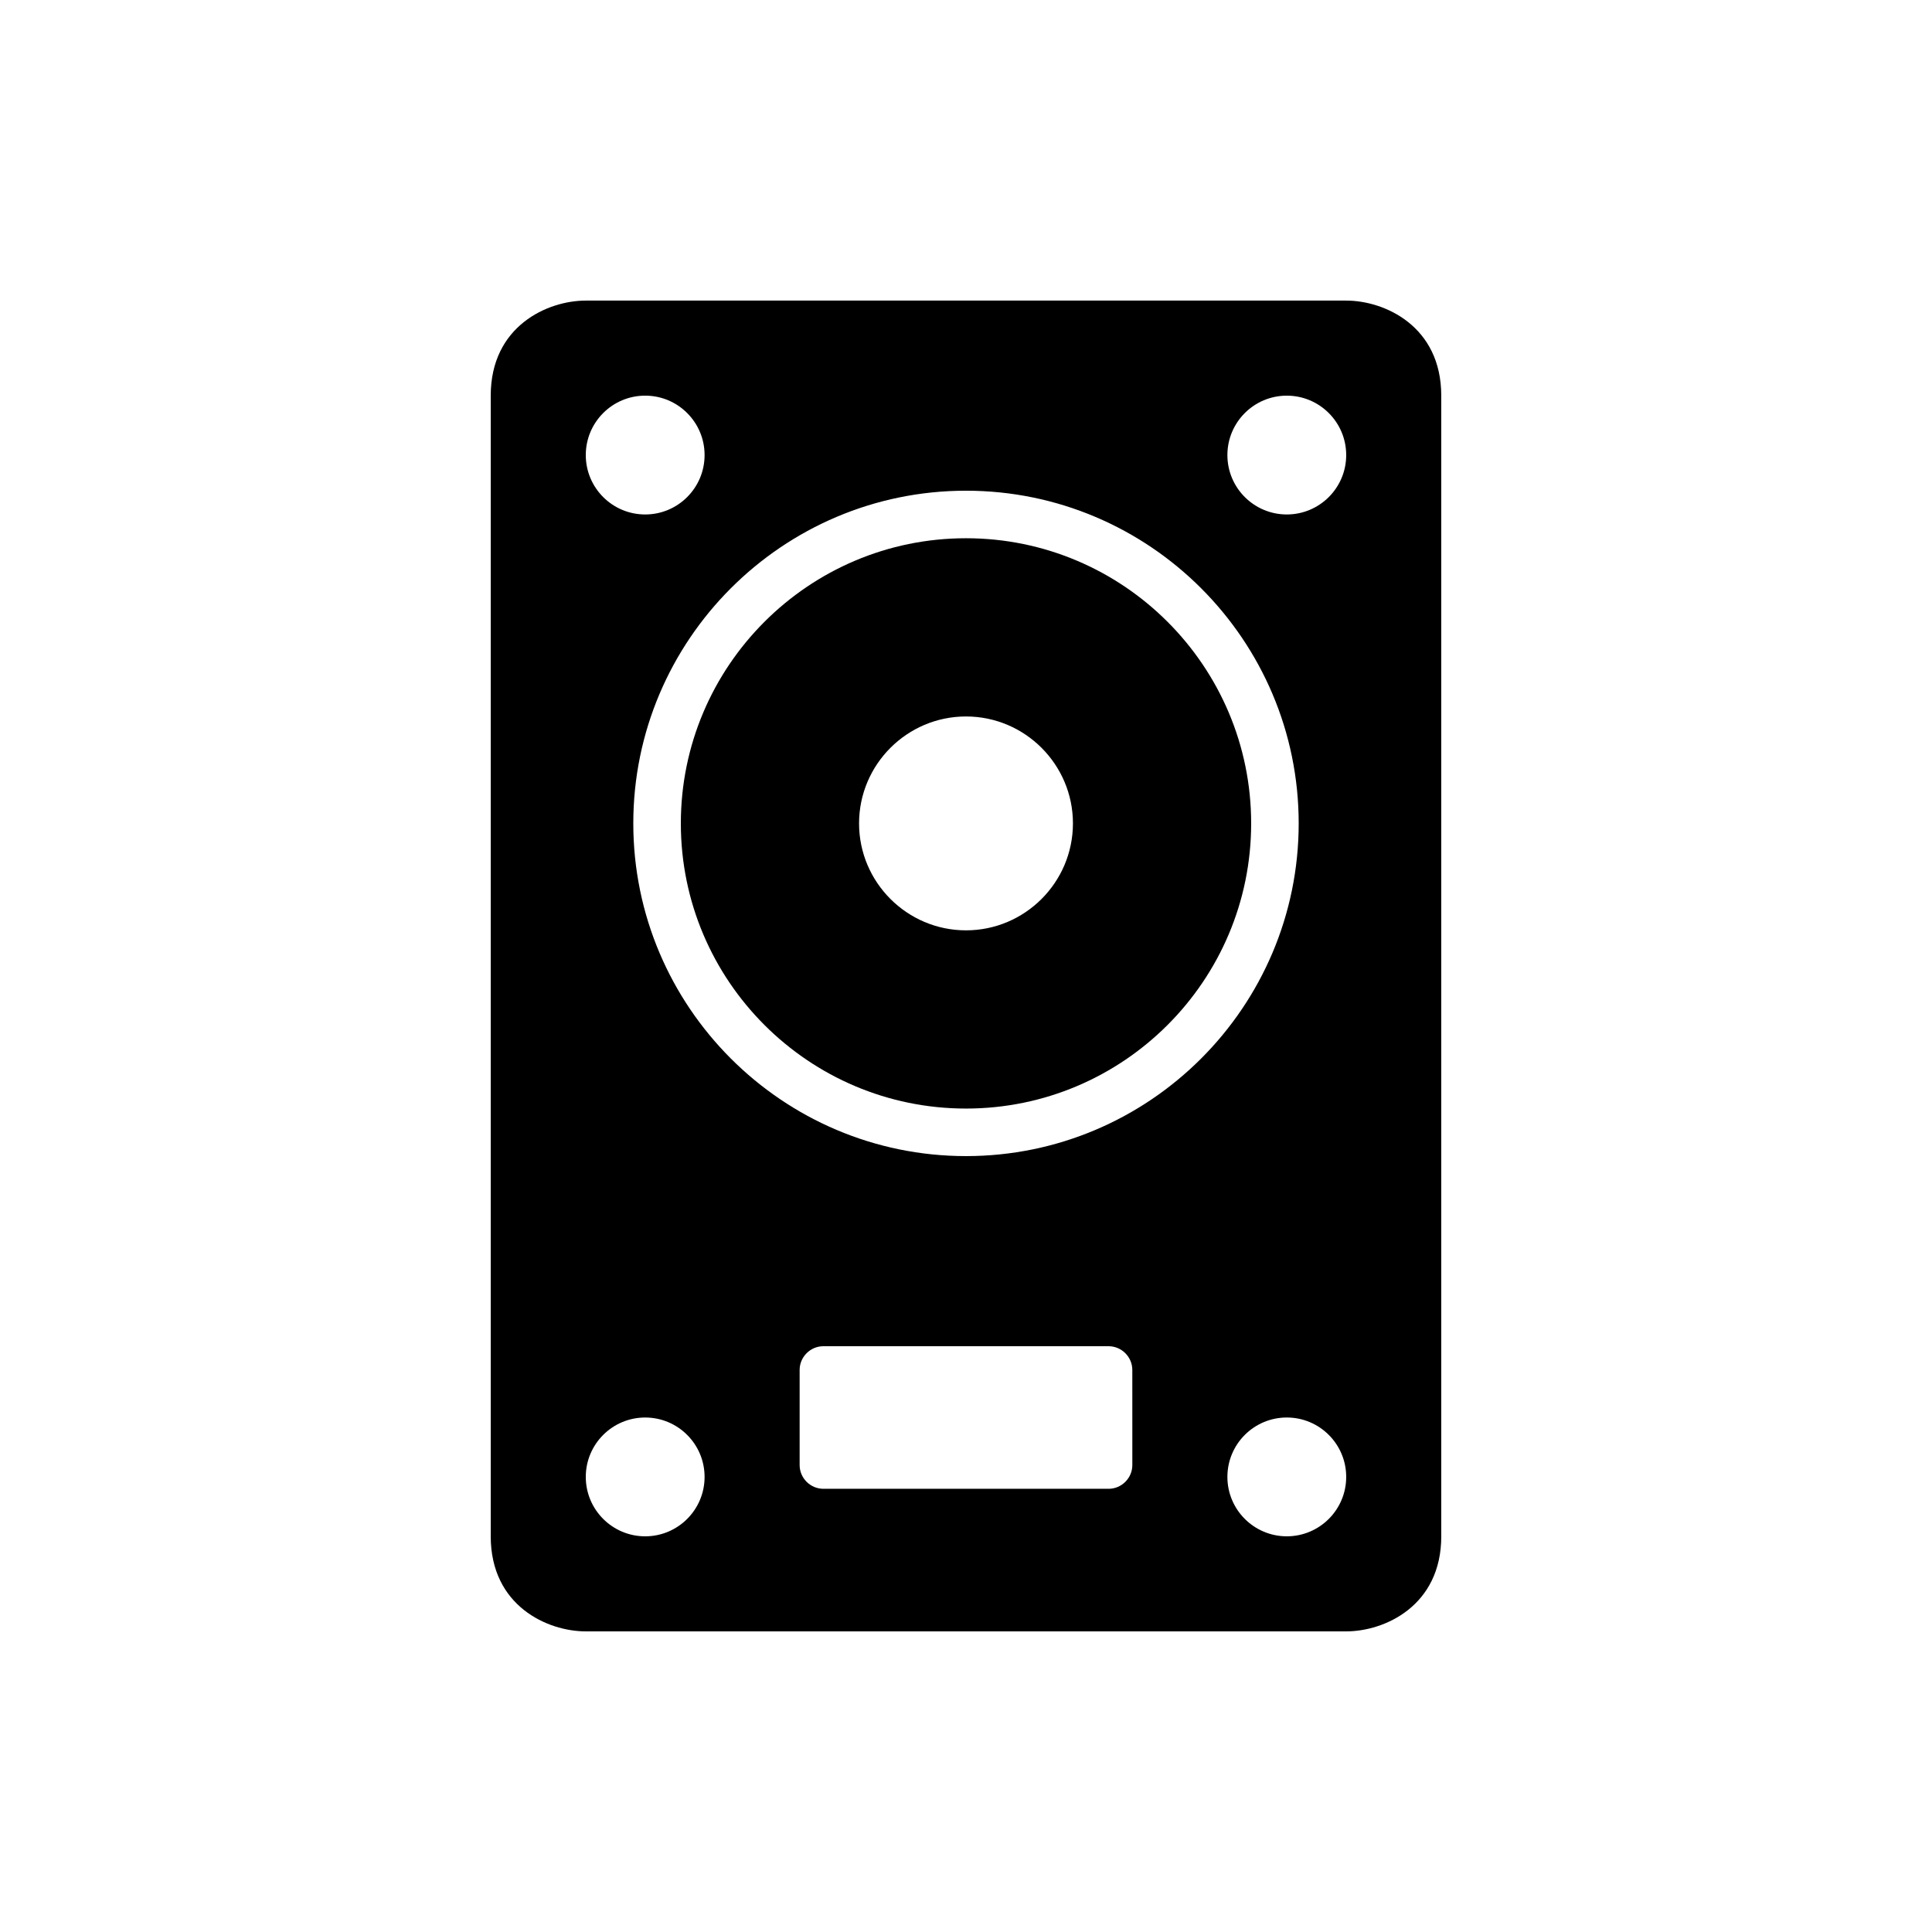 <?xml version="1.0" encoding="UTF-8"?>
<!-- Uploaded to: SVG Repo, www.svgrepo.com, Generator: SVG Repo Mixer Tools -->
<svg fill="#000000" width="800px" height="800px" version="1.1" viewBox="144 144 512 512" xmlns="http://www.w3.org/2000/svg">
 <g>
  <path d="m500.76 223.66h-201.52c-10.137 0-25.191 6.738-25.191 25.191v302.29c0 18.453 15.051 25.191 25.191 25.191h201.52c10.137 0 25.191-6.738 25.191-25.191l-0.004-302.29c0-18.453-15.051-25.191-25.188-25.191zm-185.78 25.191c8.691 0 15.742 7.055 15.742 15.742 0.004 8.691-7.051 15.746-15.742 15.746-8.691 0-15.742-7.055-15.742-15.742 0-8.691 7.051-15.746 15.742-15.746zm0 302.29c-8.691 0-15.742-7.055-15.742-15.742 0-8.691 7.055-15.742 15.742-15.742 8.691 0 15.742 7.055 15.742 15.742 0.004 8.688-7.051 15.742-15.742 15.742zm129.1-18.891c0 3.465-2.836 6.297-6.297 6.297h-75.574c-3.461 0-6.297-2.832-6.297-6.297v-25.191c0-3.465 2.836-6.297 6.297-6.297h75.57c3.461 0 6.297 2.832 6.297 6.297zm-44.082-81.871c-48.617 0-88.168-39.551-88.168-88.168 0-48.617 39.551-88.168 88.168-88.168s88.168 39.551 88.168 88.168c-0.004 48.621-39.555 88.168-88.168 88.168zm85.016 100.76c-8.691 0-15.742-7.055-15.742-15.742 0-8.691 7.055-15.742 15.742-15.742 8.691 0 15.742 7.055 15.742 15.742 0.004 8.688-7.051 15.742-15.742 15.742zm0-270.8c-8.691 0-15.742-7.055-15.742-15.742 0-8.691 7.055-15.742 15.742-15.742 8.691 0 15.742 7.055 15.742 15.742 0.004 8.688-7.051 15.742-15.742 15.742z"/>
  <path d="m400 286.64c-41.691 0-75.57 33.879-75.57 75.57 0 41.691 33.879 75.57 75.57 75.57s75.57-33.879 75.57-75.57c0-41.688-33.883-75.57-75.57-75.57zm0 103.91c-15.617 0-28.34-12.723-28.34-28.34 0-15.617 12.723-28.34 28.34-28.34s28.34 12.723 28.34 28.34c-0.004 15.621-12.723 28.34-28.34 28.34z"/>
 </g>
</svg>